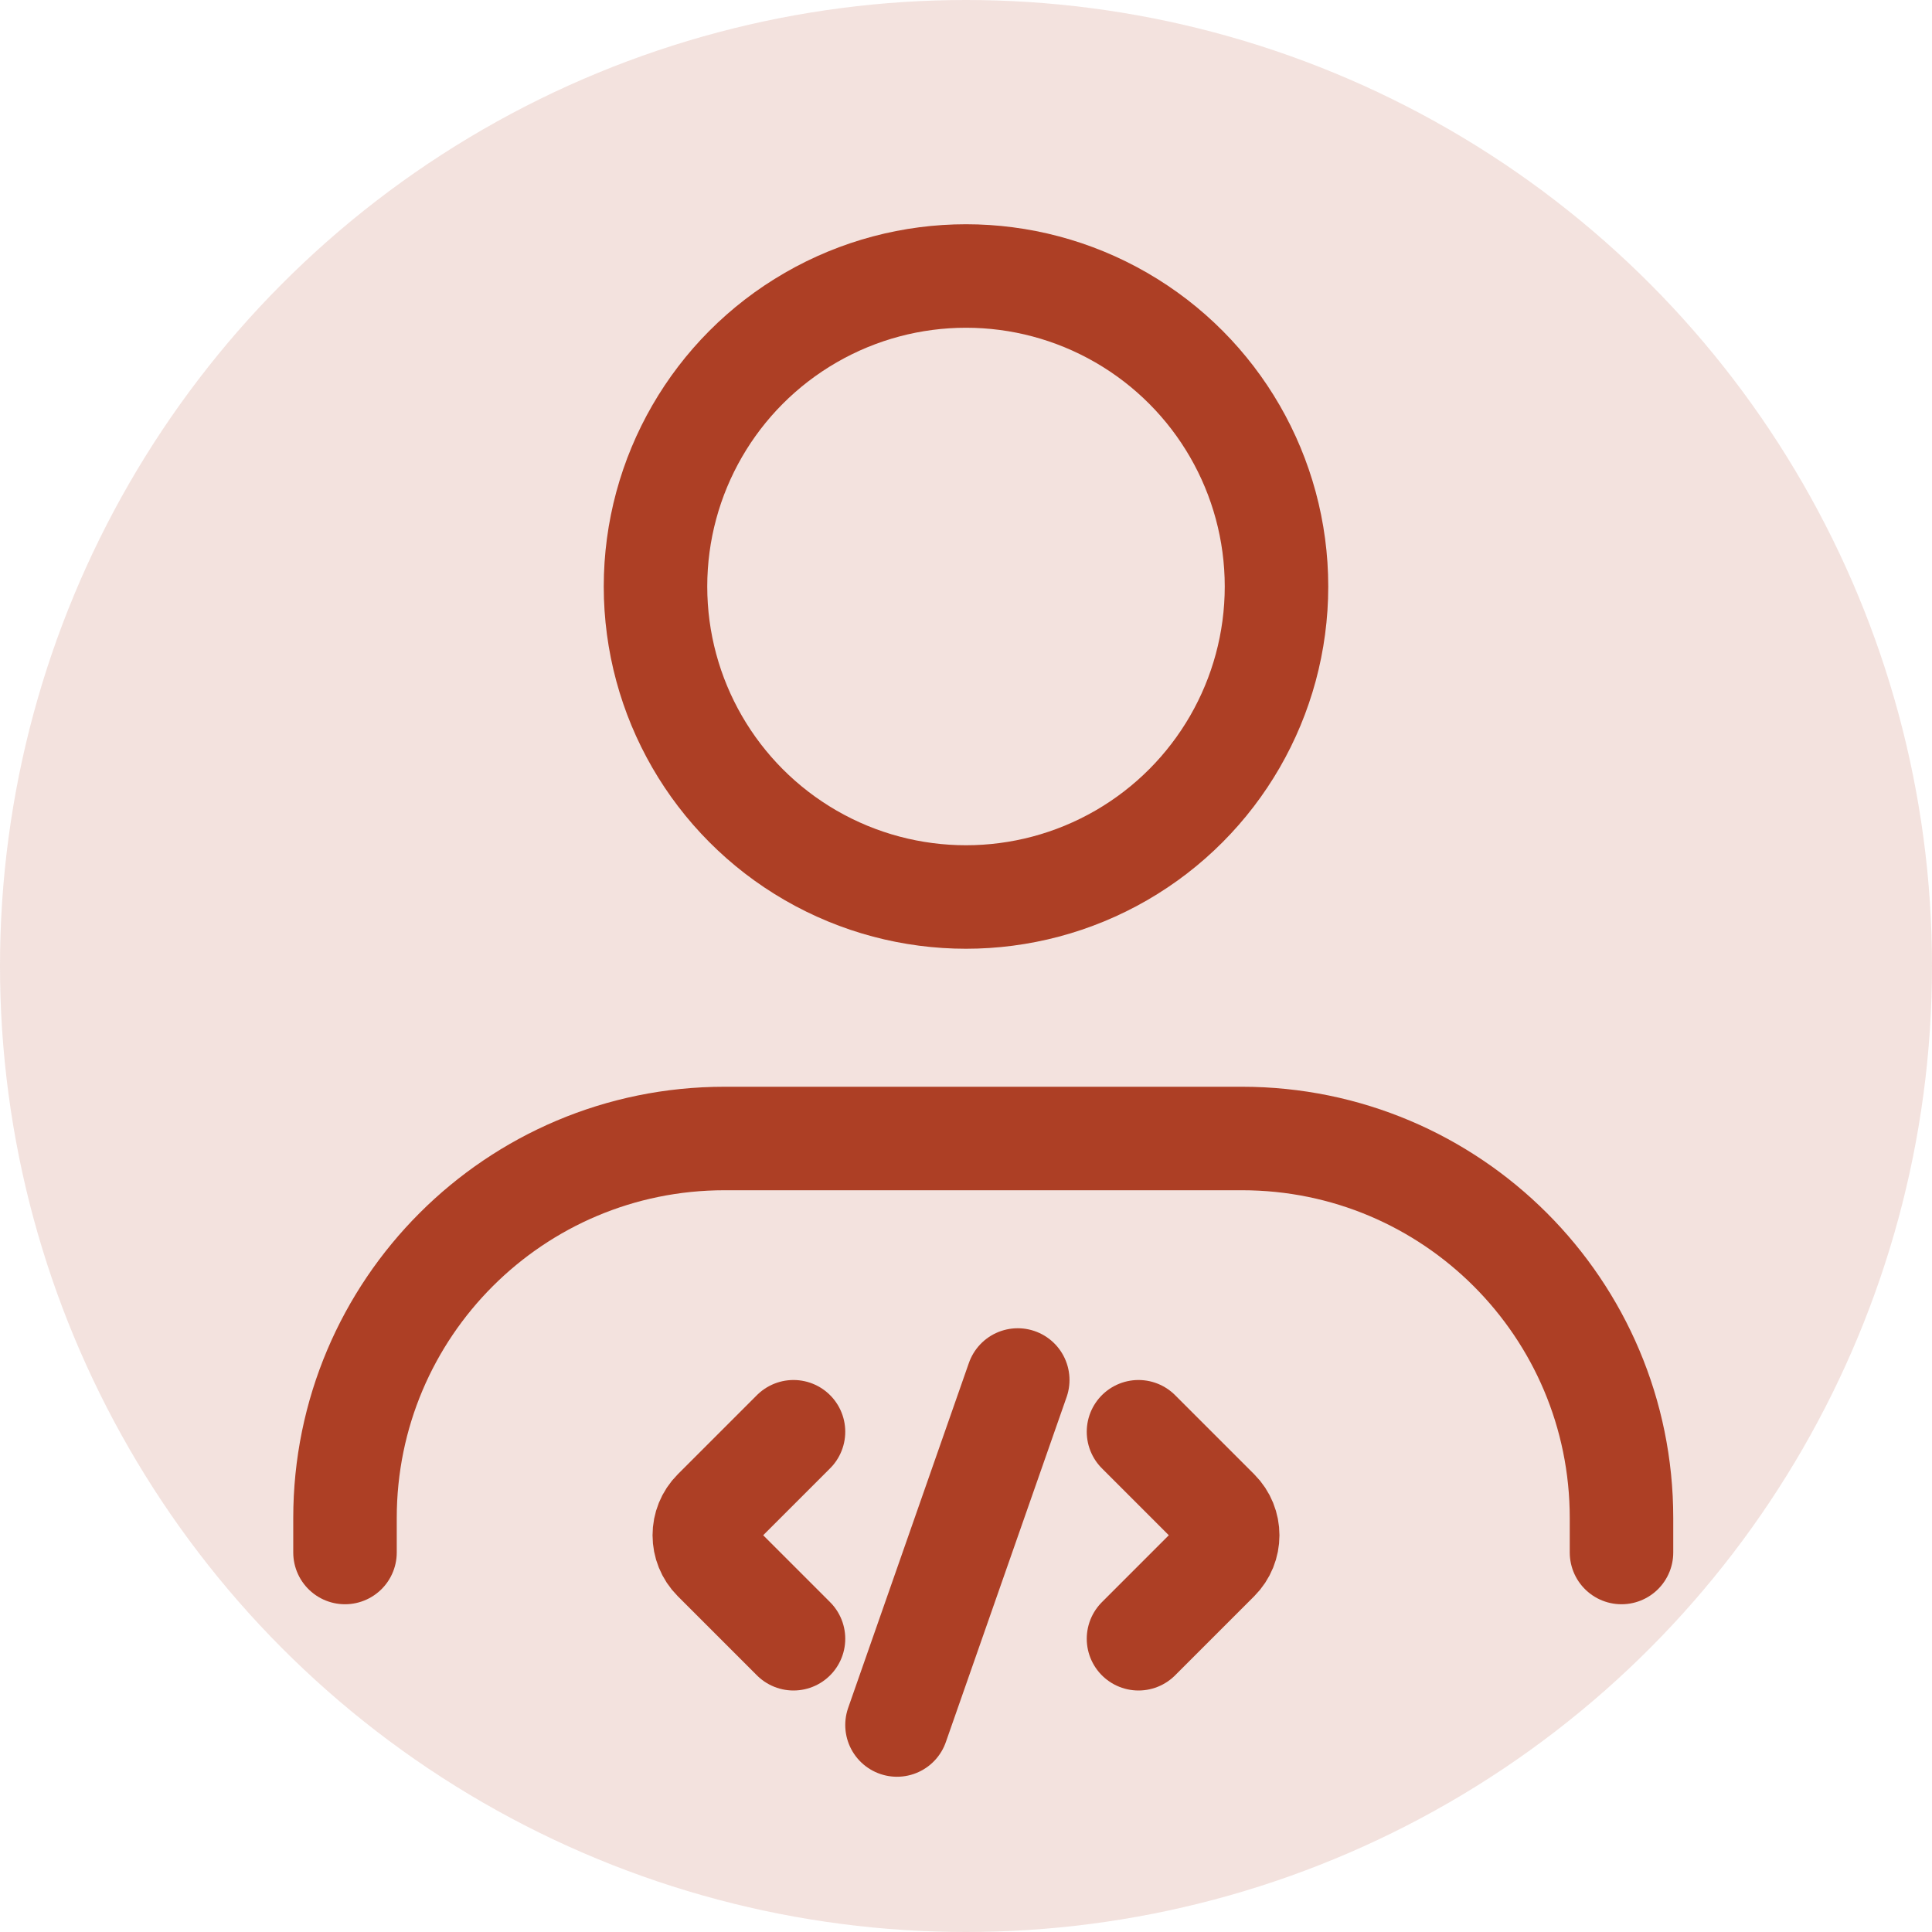 <svg width="56" height="56" viewBox="0 0 56 56" fill="none" xmlns="http://www.w3.org/2000/svg">
<g clip-path="url(#clip0_48_309)">
<circle cx="28" cy="28" r="28" fill="#AD3F25" fill-opacity="0.15"/>
<circle cx="28" cy="17" r="9" stroke="#AD3F25" stroke-width="3"/>
<path d="M10 45V44C10 37.925 14.925 33 21 33H36C42.075 33 47 37.925 47 44V45" stroke="#AD3F25" stroke-width="3" stroke-linecap="round"/>
<path d="M23 41.5L20.707 43.793C20.317 44.183 20.317 44.817 20.707 45.207L23 47.5" stroke="#AD3F25" stroke-width="3" stroke-linecap="round"/>
<path d="M33 47.5L35.293 45.207C35.683 44.817 35.683 44.183 35.293 43.793L33 41.5" stroke="#AD3F25" stroke-width="3" stroke-linecap="round"/>
<path d="M26 50L29.5 40" stroke="#AD3F25" stroke-width="3" stroke-linecap="round"/>
</g>
<defs>
<clipPath id="clip0_48_309">
<rect width="56" height="56" fill="white"/>
</clipPath>
</defs>
</svg>
